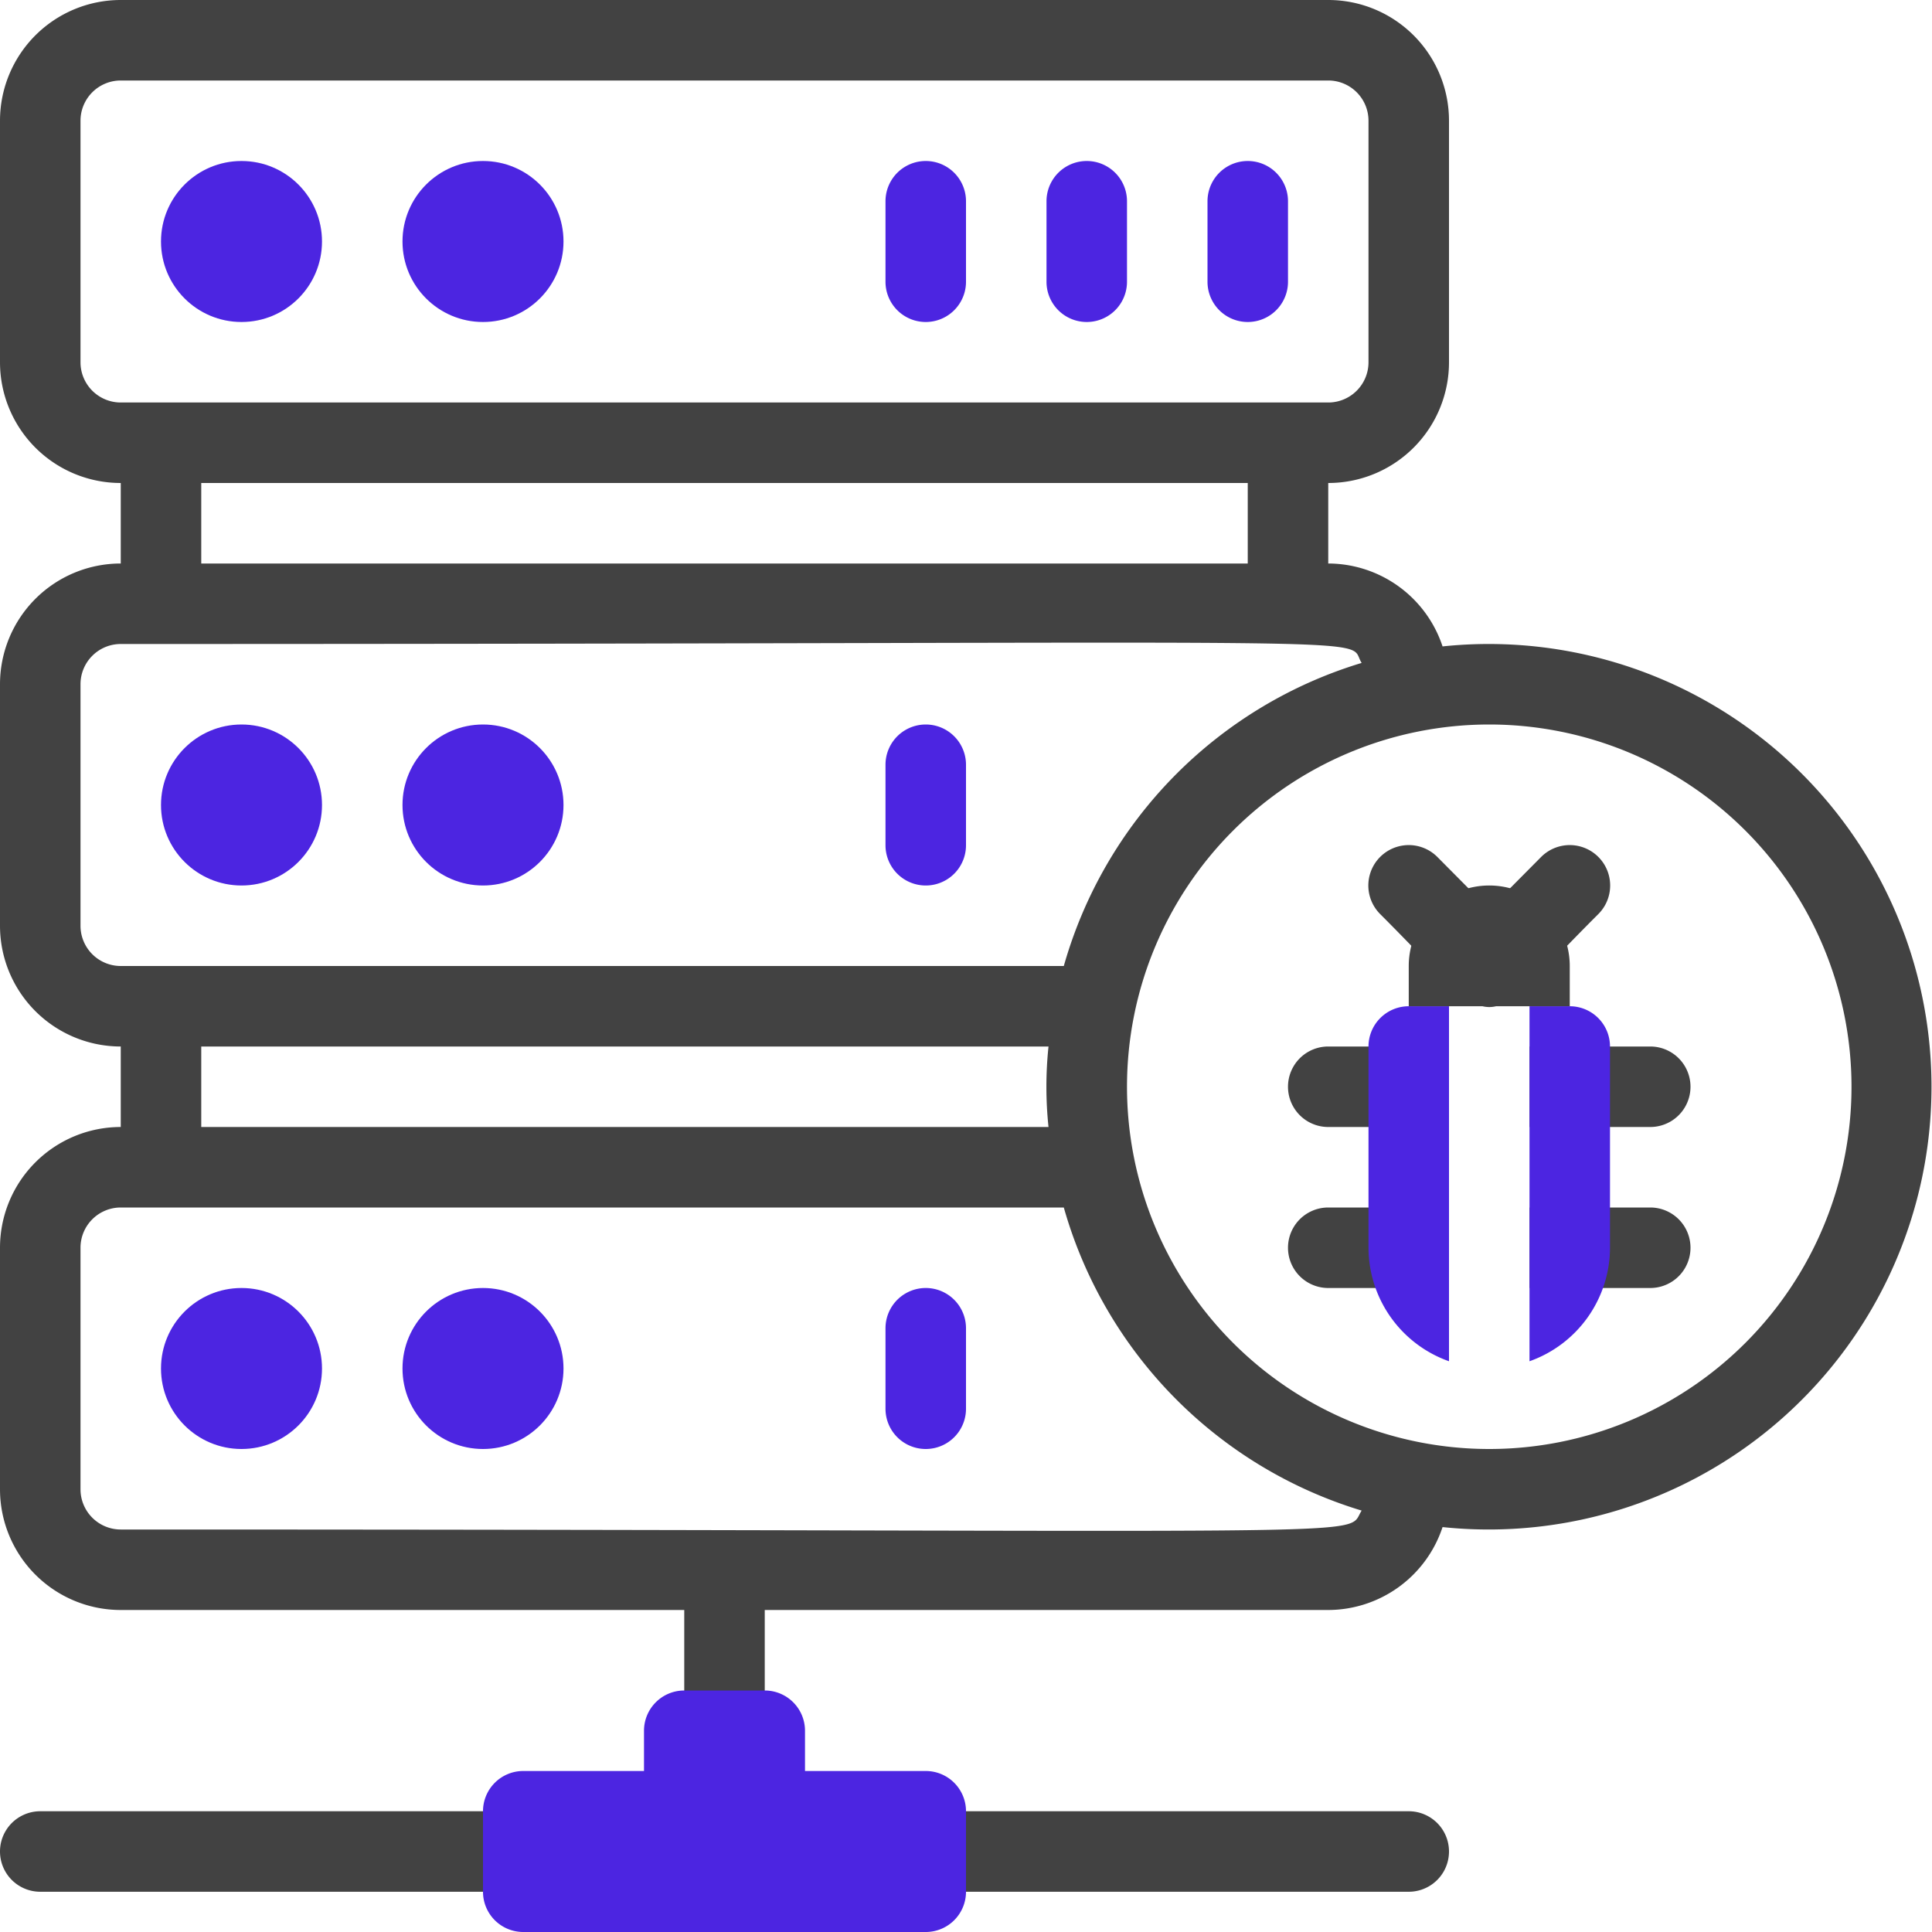 <svg xmlns="http://www.w3.org/2000/svg" viewBox="0 0 48 48"><defs><style>.cls-1{fill:#4c25e1;}.cls-2{fill:#424242;}</style></defs><title>Server Infection</title><g id="Server_Infection" data-name="Server Infection"><circle class="cls-1" cx="6" cy="20" r="2"/><circle class="cls-1" cx="12" cy="20" r="2"/><circle class="cls-1" cx="6" cy="34" r="2"/><circle class="cls-1" cx="12" cy="34" r="2"/><path class="cls-1" d="M22,19v2a1,1,0,0,0,2,0V19A1,1,0,0,0,22,19Z"/><circle class="cls-1" cx="6" cy="6" r="2"/><circle class="cls-1" cx="12" cy="6" r="2"/><path class="cls-1" d="M30,5V7a1,1,0,0,0,2,0V5A1,1,0,0,0,30,5Z"/><path class="cls-1" d="M26,5V7a1,1,0,0,0,2,0V5A1,1,0,0,0,26,5Z"/><path class="cls-1" d="M22,5V7a1,1,0,0,0,2,0V5A1,1,0,0,0,22,5Z"/><path class="cls-1" d="M22,33v2a1,1,0,0,0,2,0V33A1,1,0,0,0,22,33Z"/><path class="cls-2" d="M12,45H1a1,1,0,0,0,0,2H12A1,1,0,0,0,12,45Z"/><path class="cls-2" d="M35,45H24a1,1,0,0,0,0,2H35A1,1,0,0,0,35,45Z"/><path class="cls-2" d="M35.84,16.06A3,3,0,0,0,33,14V12a3,3,0,0,0,3-3V3a3,3,0,0,0-3-3H3A3,3,0,0,0,0,3V9a3,3,0,0,0,3,3v2a3,3,0,0,0-3,3v6a3,3,0,0,0,3,3v2a3,3,0,0,0-3,3v6a3,3,0,0,0,3,3H17v3a1,1,0,0,0,2,0V40H33a3,3,0,0,0,2.84-2.06,11,11,0,1,0,0-21.88ZM2,9V3A1,1,0,0,1,3,2H33a1,1,0,0,1,1,1V9a1,1,0,0,1-1,1H3A1,1,0,0,1,2,9Zm29,3v2H5V12ZM2,23V17a1,1,0,0,1,1-1c32.8,0,30.38-.22,30.83.47A11,11,0,0,0,26.43,24H3A1,1,0,0,1,2,23Zm24.05,5H5V26H26.05A9.55,9.55,0,0,0,26.05,28ZM3,38a1,1,0,0,1-1-1V31a1,1,0,0,1,1-1H26.43a11,11,0,0,0,7.4,7.53C33.38,38.22,35.31,38,3,38Zm34-2a9,9,0,1,1,9-9A9,9,0,0,1,37,36Z"/><path class="cls-2" d="M34.29,22.71a1,1,0,0,1,1.42-1.42L37,22.59l1.29-1.3a1,1,0,0,1,1.42,1.42C36.63,25.78,37.38,25.8,34.29,22.71Z"/><path class="cls-2" d="M41,32H38V30h3A1,1,0,0,1,41,32Z"/><path class="cls-2" d="M33,30h3v2H33A1,1,0,0,1,33,30Z"/><path class="cls-2" d="M41,28H38V26h3A1,1,0,0,1,41,28Z"/><path class="cls-2" d="M33,26h3v2H33A1,1,0,0,1,33,26Z"/><path class="cls-1" d="M38,33.82V25h1a1,1,0,0,1,1,1v5A3,3,0,0,1,38,33.82Z"/><path class="cls-1" d="M34,31V26a1,1,0,0,1,1-1h1v8.82A3,3,0,0,1,34,31Z"/><path class="cls-2" d="M37,22a2,2,0,0,1,2,2v1H35V24A2,2,0,0,1,37,22Z"/><path class="cls-1" d="M23,44H20V43a1,1,0,0,0-1-1H17a1,1,0,0,0-1,1v1H13a1,1,0,0,0-1,1v2a1,1,0,0,0,1,1H23a1,1,0,0,0,1-1V45A1,1,0,0,0,23,44Z"/></g></svg>
